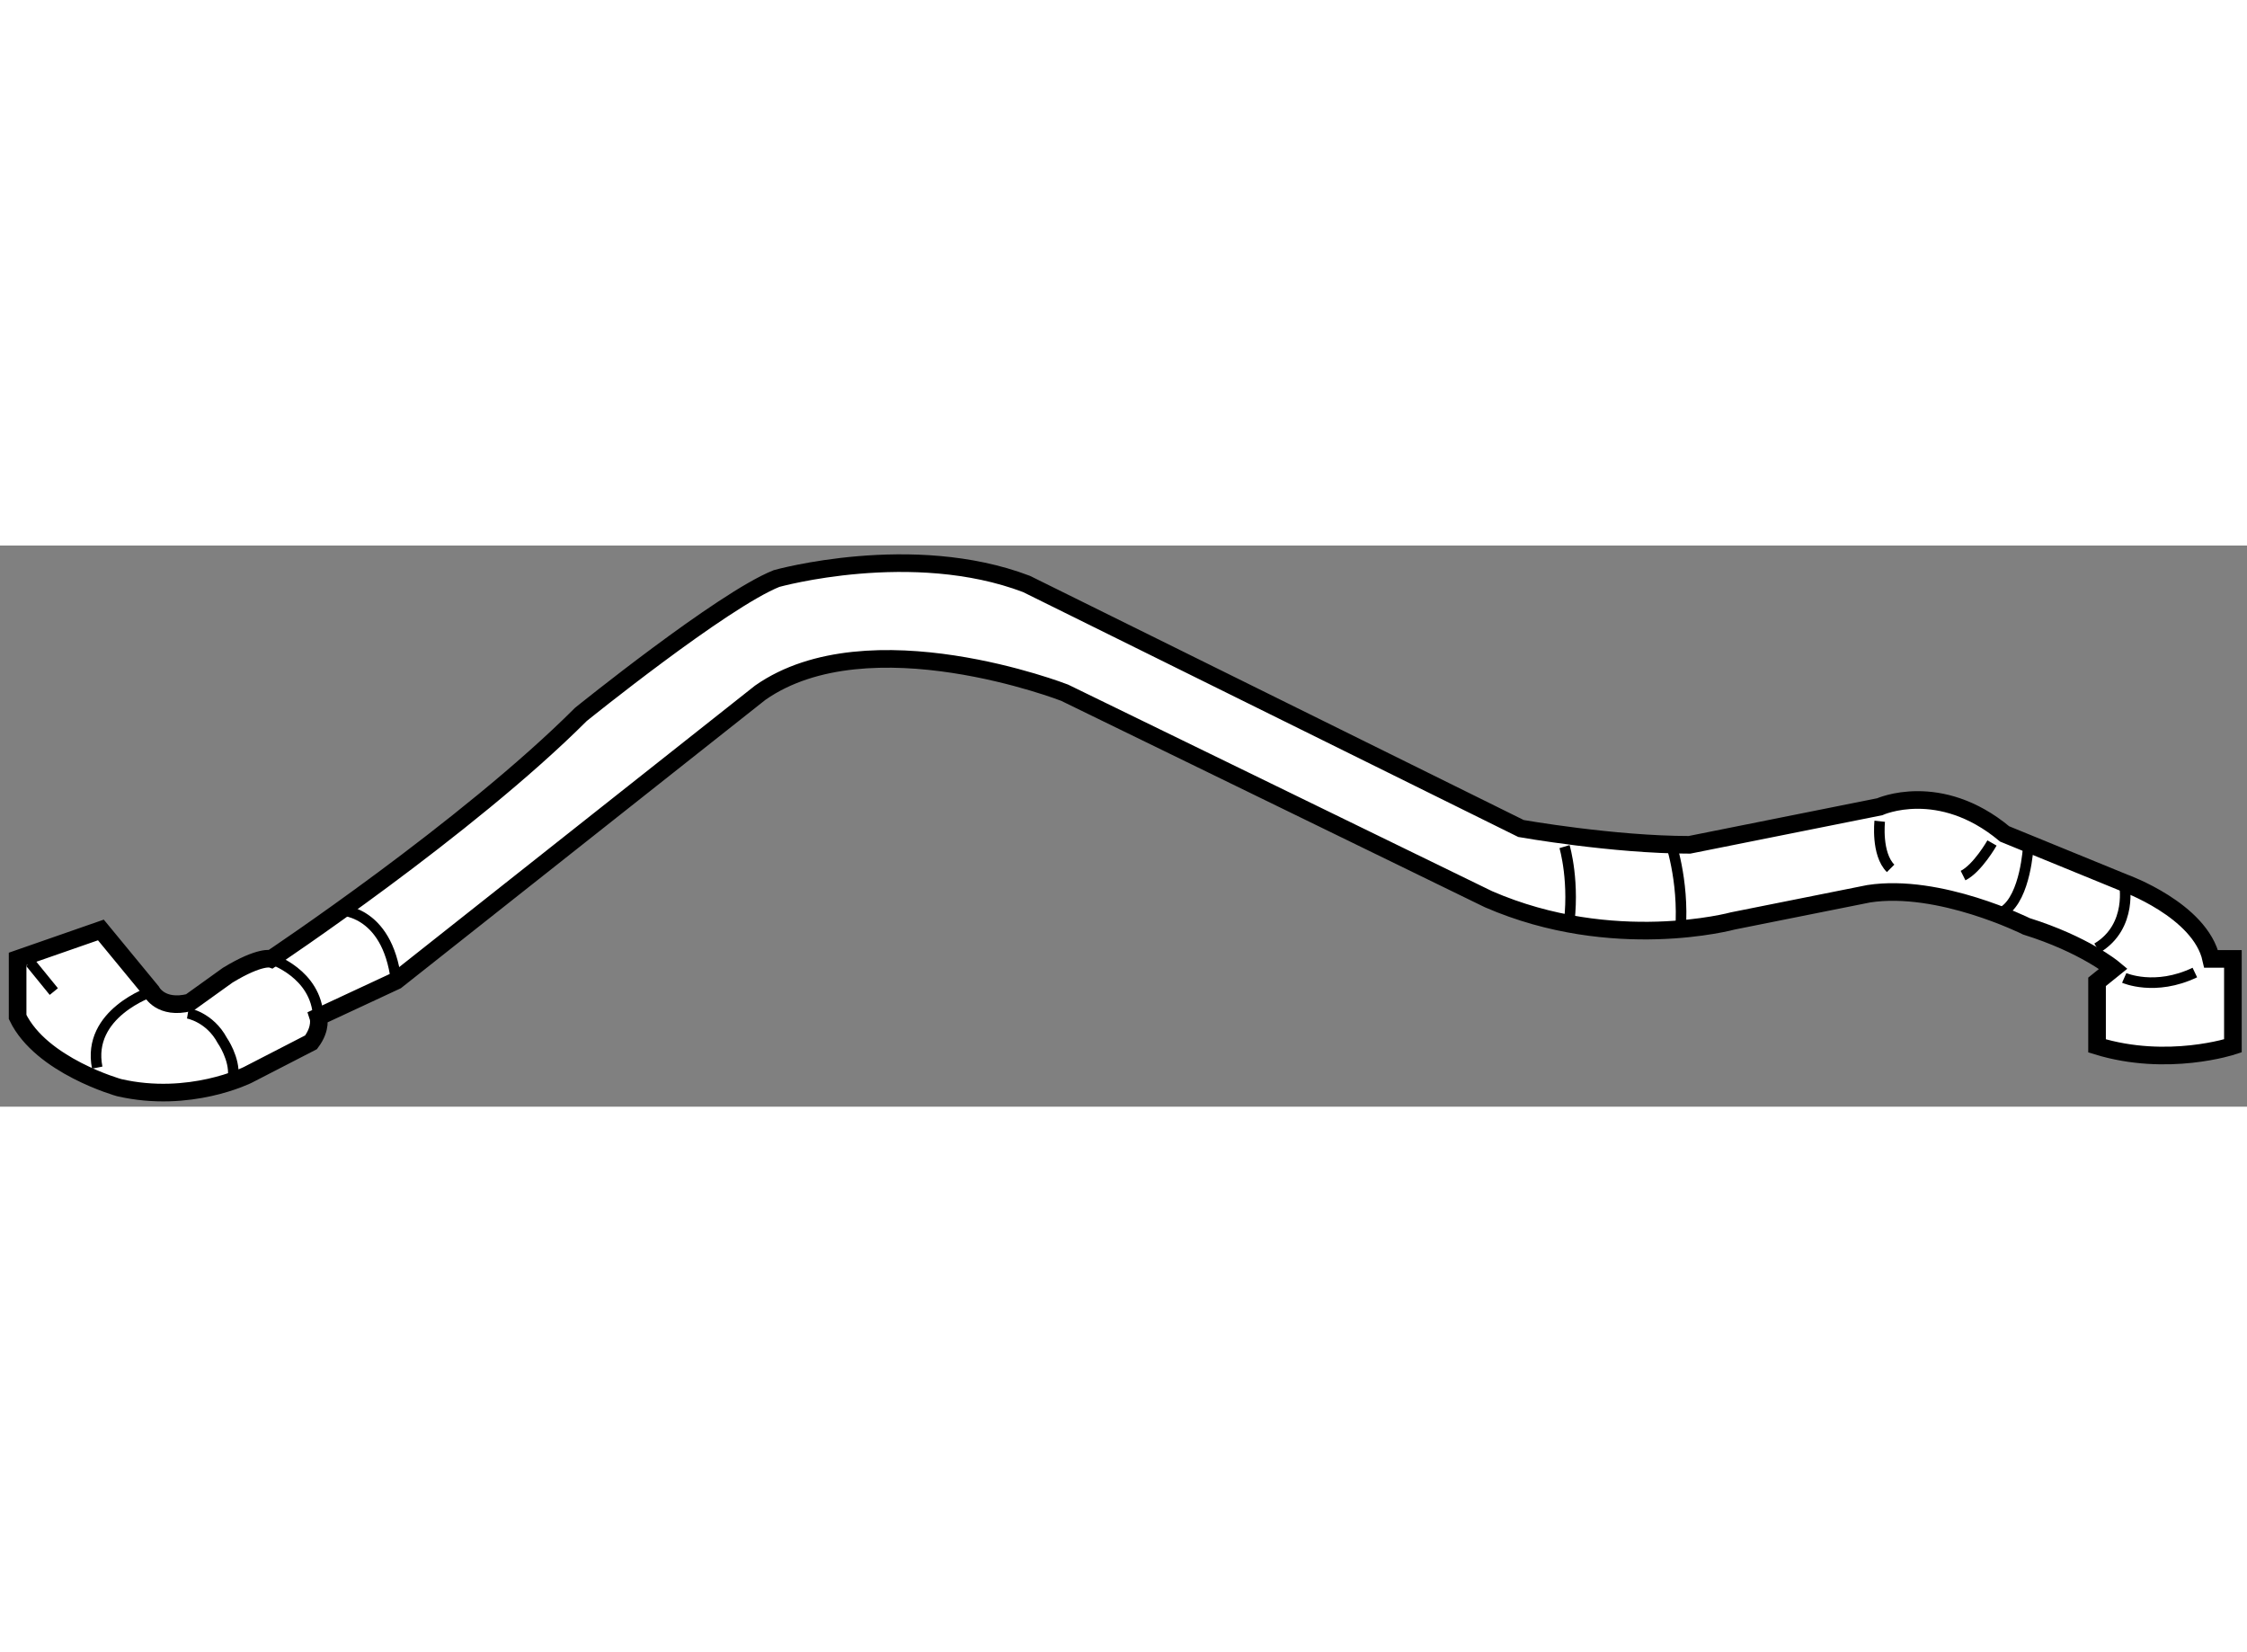 <?xml version="1.0" encoding="utf-8"?>
<!-- Generator: Adobe Illustrator 15.1.0, SVG Export Plug-In . SVG Version: 6.00 Build 0)  -->
<!DOCTYPE svg PUBLIC "-//W3C//DTD SVG 1.1//EN" "http://www.w3.org/Graphics/SVG/1.1/DTD/svg11.dtd">
<svg version="1.1" xmlns="http://www.w3.org/2000/svg" xmlns:xlink="http://www.w3.org/1999/xlink" x="0px" y="0px" width="244.8px"
	 height="180px" viewBox="171.723 159.186 63.762 15.924" enable-background="new 0 0 244.8 180" xml:space="preserve">
	
<rect x="171.723" y="159.186" width="63.762" height="15.924" fill="#808080" stroke="none"/>
	
<g><path fill="#FFFFFF" stroke="#000000" stroke-width="0.5" d="M178.184,171.379c0.927-0.564,1.233-0.462,1.233-0.462
				s5.552-3.701,8.79-6.939c0,0,4.009-3.238,5.551-3.855c0,0,3.855-1.079,7.094,0.154l14.032,6.939c0,0,2.622,0.463,4.78,0.463
				l5.397-1.08c0,0,1.696-0.771,3.547,0.771l3.393,1.388c0,0,2.158,0.771,2.467,2.159h0.617v2.467c0,0-1.851,0.617-3.855,0v-1.817
				l0.464-0.374c0,0-0.823-0.687-2.469-1.201c0,0-2.467-1.233-4.472-0.925l-3.855,0.771c0,0-3.392,0.926-6.938-0.616l-12.028-5.86
				c0,0-5.551-2.158-8.635,0l-10.332,8.173l-2.21,1.029c0,0,0.103,0.309-0.206,0.719l-1.798,0.926c0,0-1.645,0.822-3.649,0.36
				c0,0-2.211-0.617-2.879-2.006v-1.645l2.363-0.823l1.439,1.748c0,0,0.258,0.516,1.081,0.31L178.184,171.379z"></path><path fill="none" stroke="#000000" stroke-width="0.3" d="M179.417,170.917c0,0,1.285,0.412,1.337,1.646"></path><path fill="none" stroke="#000000" stroke-width="0.3" d="M181.319,169.53c0,0,1.387-0.053,1.645,2.003"></path><path fill="none" stroke="#000000" stroke-width="0.3" d="M177.054,172.46c0,0,0.618,0.104,0.977,0.771
				c0,0,0.36,0.513,0.309,1.027"></path><line fill="none" stroke="#000000" stroke-width="0.3" x1="172.581" y1="171.021" x2="173.25" y2="171.843"></line><path fill="none" stroke="#000000" stroke-width="0.3" d="M216.119,167.73c0,0,0.307,1.026,0.103,2.363"></path><path fill="none" stroke="#000000" stroke-width="0.3" d="M219.101,167.524c0,0,0.412,1.13,0.309,2.569"></path><path fill="none" stroke="#000000" stroke-width="0.3" d="M225.063,167.01c0,0-0.103,0.927,0.309,1.337"></path><path fill="none" stroke="#000000" stroke-width="0.3" d="M228.249,167.627c0,0-0.409,0.719-0.821,0.925"></path><path fill="none" stroke="#000000" stroke-width="0.3" d="M229.278,167.73c0,0-0.075,1.42-0.691,1.831"></path><path fill="none" stroke="#000000" stroke-width="0.3" d="M232.001,168.758c0,0,0.258,1.233-0.771,1.851"></path><path fill="none" stroke="#000000" stroke-width="0.3" d="M176.024,171.842c0,0-1.851,0.617-1.542,2.159"></path><path fill="none" stroke="#000000" stroke-width="0.3" d="M232.001,171.456c0,0,0.874,0.387,2.004-0.153"></path></g>


</svg>